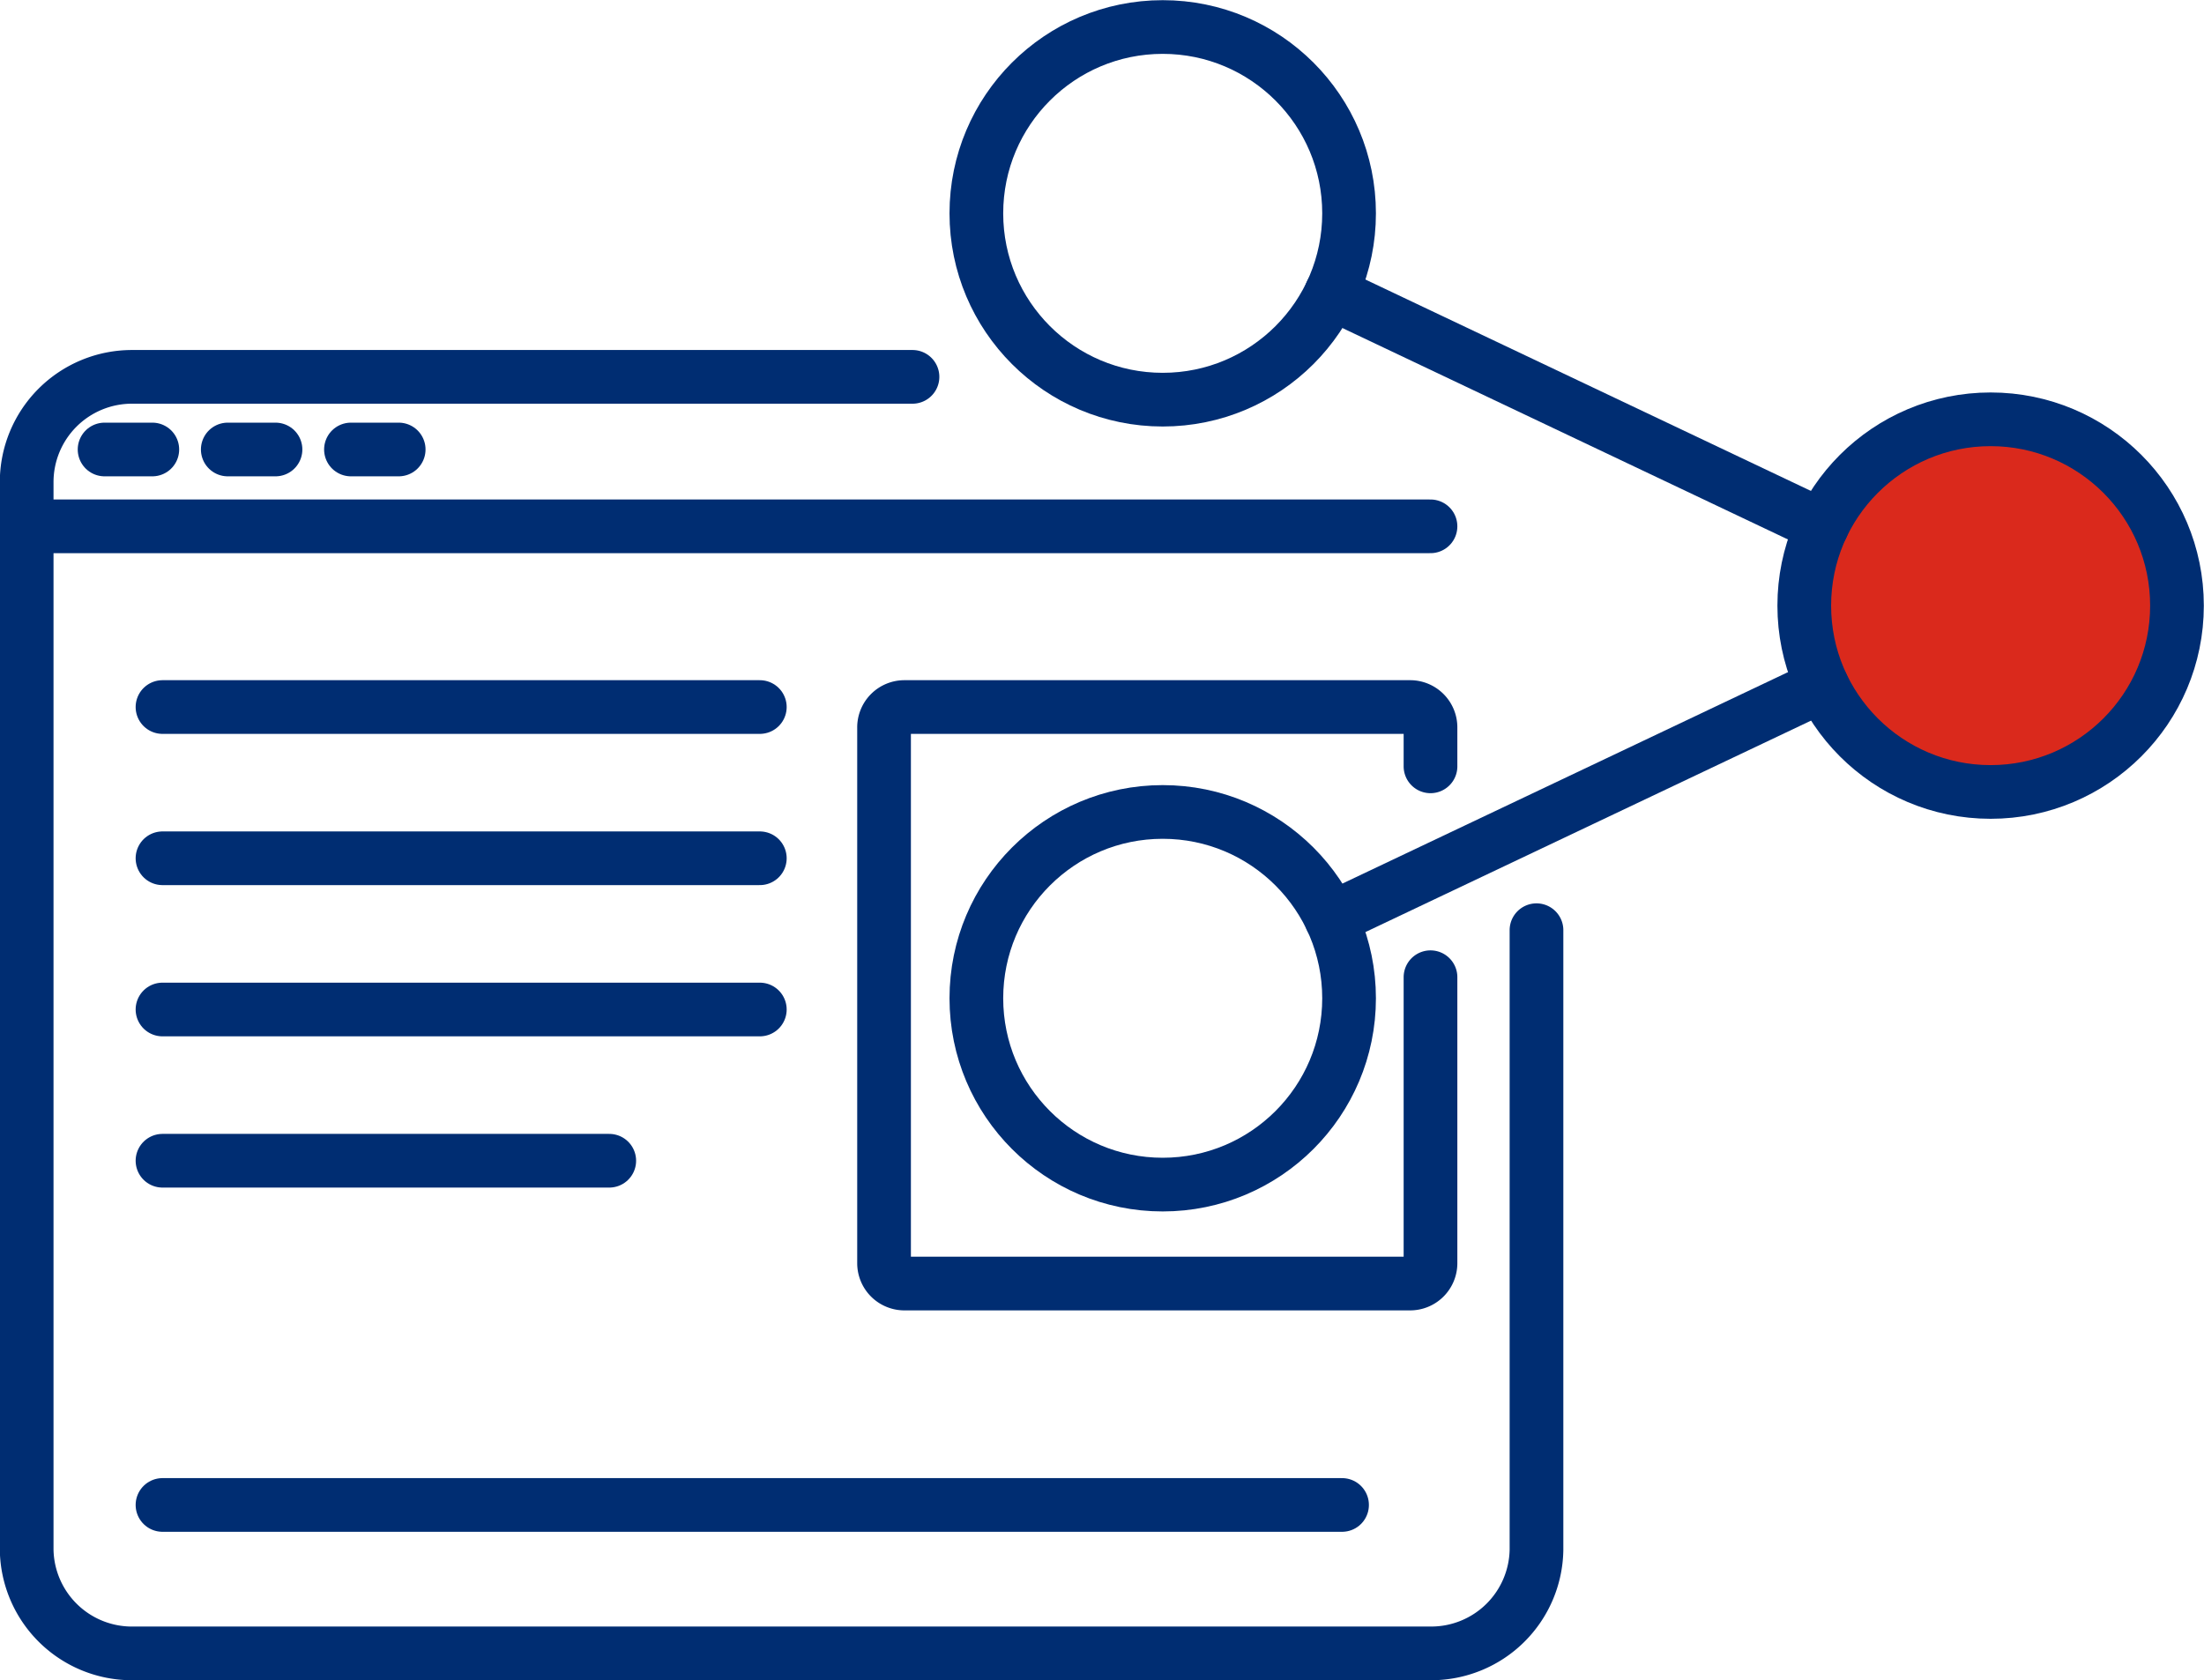 <svg xmlns="http://www.w3.org/2000/svg" xmlns:xlink="http://www.w3.org/1999/xlink" viewBox="0 0 62.8 47.88"><defs><style>.cls-1,.cls-3{fill:none;}.cls-2{clip-path:url(#clip-path);}.cls-3{stroke:#002d72;stroke-linecap:round;stroke-linejoin:round;stroke-width:1.53px;}.cls-4{fill:#da291c;}</style><clipPath id="clip-path" transform="translate(0 0)"><rect class="cls-1" width="62.8" height="47.88"/></clipPath></defs><g id="Layer_2" data-name="Layer 2"><g id="Layer_1-2" data-name="Layer 1"><g class="cls-2"><path class="cls-3" d="M43.78,26.51V44.17a3,3,0,0,1-3,2.95H3.71A3,3,0,0,1,.76,44.17V13.74a3,3,0,0,1,3-3H26" transform="translate(0 0)"/><line class="cls-3" x1="0.77" y1="15" x2="40.76" y2="15"/><line class="cls-3" x1="2.98" y1="12.81" x2="4.34" y2="12.81"/></g><line class="cls-3" x1="6.49" y1="12.81" x2="7.85" y2="12.81"/><line class="cls-3" x1="10" y1="12.81" x2="11.36" y2="12.81"/><g class="cls-2"><path class="cls-3" d="M40.76,27.85V36a.58.58,0,0,1-.59.58H25.77a.58.58,0,0,1-.58-.58V20.74a.58.58,0,0,1,.58-.59h14.4a.58.58,0,0,1,.59.59v1.1" transform="translate(0 0)"/></g><line class="cls-3" x1="4.63" y1="20.15" x2="21.65" y2="20.15"/><line class="cls-3" x1="4.63" y1="24.46" x2="21.65" y2="24.46"/><line class="cls-3" x1="4.63" y1="28.77" x2="21.65" y2="28.77"/><line class="cls-3" x1="4.63" y1="33.08" x2="17.36" y2="33.08"/><line class="cls-3" x1="38.24" y1="42.89" x2="4.63" y2="42.89"/><g class="cls-2"><path class="cls-4" d="M62,17.26A5.31,5.31,0,1,1,56.72,12,5.32,5.32,0,0,1,62,17.26" transform="translate(0 0)"/><circle class="cls-3" cx="56.72" cy="17.26" r="5.31"/><circle class="cls-3" cx="33.13" cy="28.45" r="5.31"/><circle class="cls-3" cx="33.13" cy="6.08" r="5.31"/></g><line class="cls-3" x1="51.92" y1="19.54" x2="37.93" y2="26.18"/><line class="cls-3" x1="37.93" y1="8.35" x2="51.92" y2="14.99"/></g></g></svg>